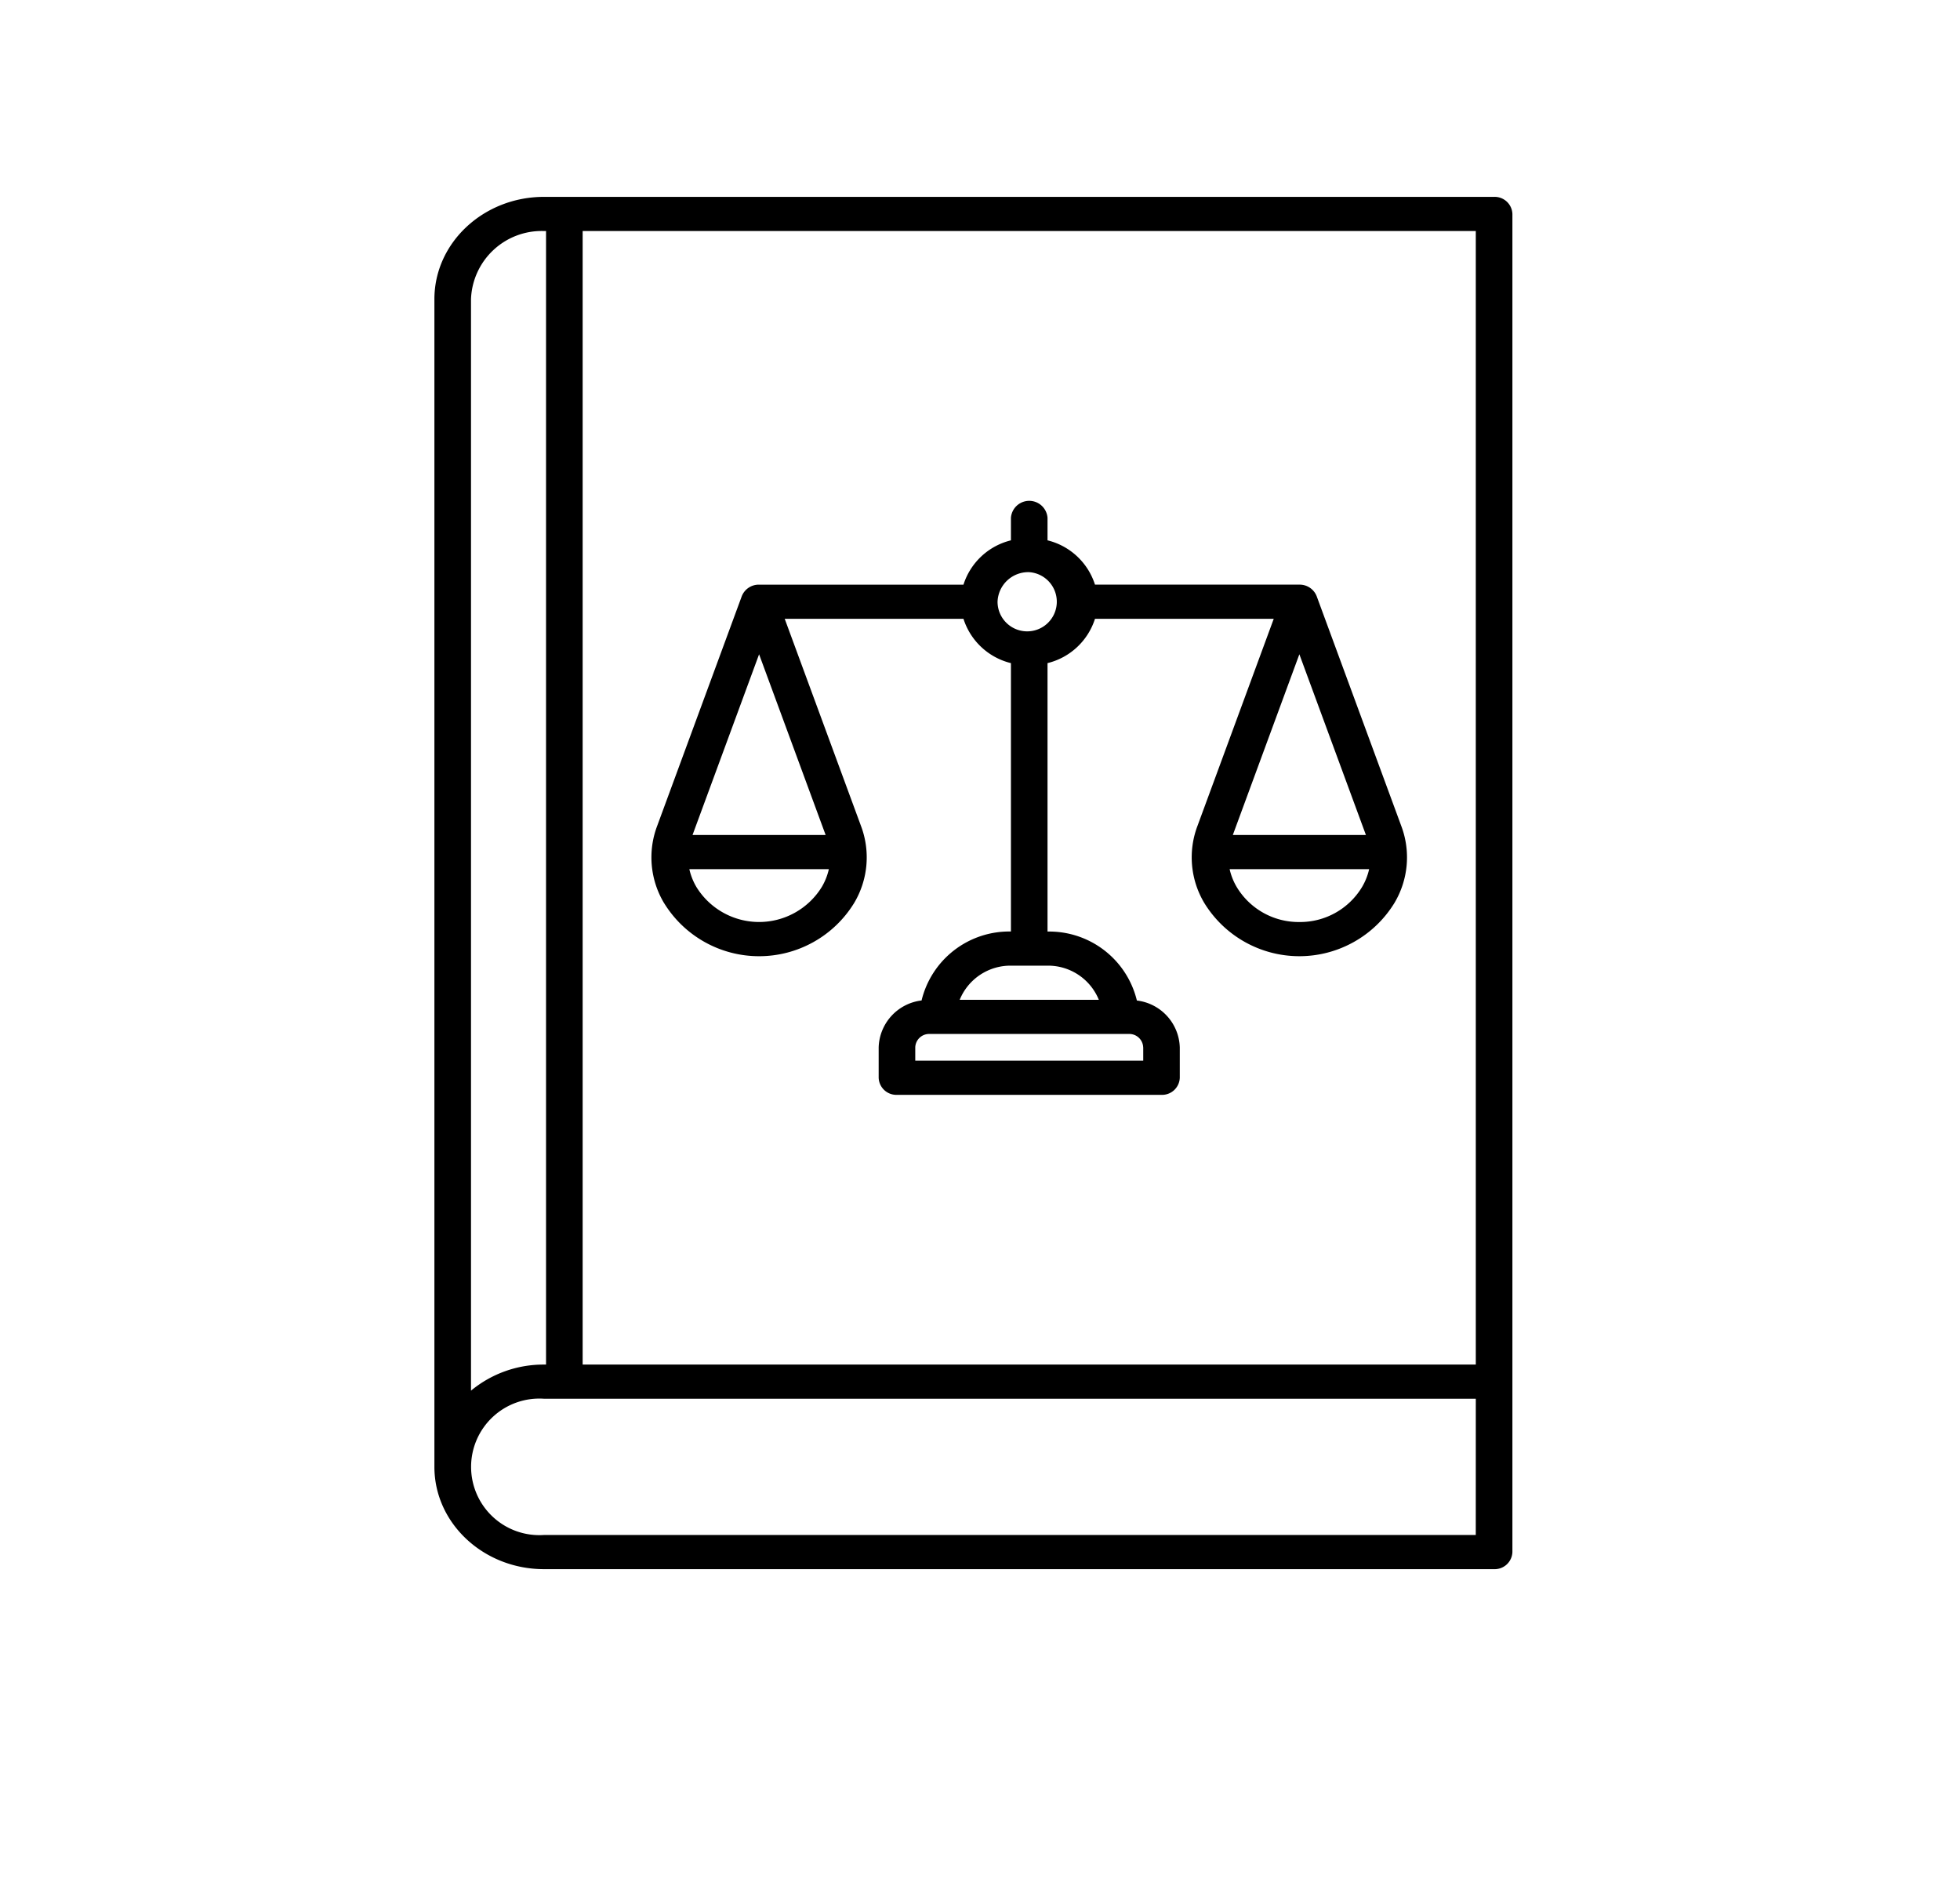 <svg xmlns="http://www.w3.org/2000/svg" xmlns:xlink="http://www.w3.org/1999/xlink" width="200" height="192" viewBox="0 0 200 192">
  <defs>
    <clipPath id="clip-path">
      <rect id="Rectangle_11" data-name="Rectangle 11" width="110" height="140" fill="none"/>
    </clipPath>
    <clipPath id="clip-Code_of_Conduct">
      <rect width="200" height="192"/>
    </clipPath>
  </defs>
  <g id="Code_of_Conduct" data-name="Code of Conduct" clip-path="url(#clip-Code_of_Conduct)">
    <g id="Group_18" data-name="Group 18" transform="translate(44.327 20.084)">
      <g id="Group_17" data-name="Group 17" clip-path="url(#clip-path)">
        <path id="Path_46" data-name="Path 46" d="M33.131,46.665,39.921,65.1H26.34Zm6.4,23.735a7.514,7.514,0,0,1-12.8,0,6.291,6.291,0,0,1-.717-1.814H40.25a6.277,6.277,0,0,1-.717,1.812ZM60.7,38.288A3.023,3.023,0,1,1,57.464,41.3,3.133,3.133,0,0,1,60.7,38.288m7.1,43.629H53.6a5.594,5.594,0,0,1,5.275-3.485h3.649A5.594,5.594,0,0,1,67.8,81.917m4.529,4.848v1.361H49.067V86.765A1.415,1.415,0,0,1,50.527,85.4H70.865a1.416,1.416,0,0,1,1.459,1.363M95.052,65.1H81.471l6.79-18.436Zm-6.79,8.88a7.375,7.375,0,0,1-6.4-3.582h0a6.276,6.276,0,0,1-.717-1.812H95.381a6.284,6.284,0,0,1-.718,1.814,7.375,7.375,0,0,1-6.4,3.58M23.445,72.06a11.378,11.378,0,0,0,19.372,0h0a9.074,9.074,0,0,0,.7-7.913l-7.771-21.1H53.986a6.776,6.776,0,0,0,4.843,4.52V74.948a9.2,9.2,0,0,0-9.118,7.035,4.967,4.967,0,0,0-4.378,4.782v3.1A1.808,1.808,0,0,0,47.2,91.612H74.192a1.808,1.808,0,0,0,1.867-1.742v-3.1a4.967,4.967,0,0,0-4.378-4.782,9.2,9.2,0,0,0-9.118-7.035V47.567a6.775,6.775,0,0,0,4.843-4.52h18.24l-7.772,21.1a9.073,9.073,0,0,0,.7,7.912,11.379,11.379,0,0,0,19.373,0,9.073,9.073,0,0,0,.7-7.914L90.027,40.738a1.861,1.861,0,0,0-1.766-1.177H67.406a6.777,6.777,0,0,0-4.843-4.521V32.746a1.872,1.872,0,0,0-3.734,0v2.295a6.776,6.776,0,0,0-4.843,4.521H33.131a1.862,1.862,0,0,0-1.766,1.177L22.742,64.147a9.072,9.072,0,0,0,.7,7.913m82.82,64.454H11.181a6.966,6.966,0,1,1,0-13.9h95.084ZM11.18,3.486h.212V119.129h-.212a11.589,11.589,0,0,0-7.446,2.66V10.435a7.219,7.219,0,0,1,7.446-6.95m95.084,0H15.127V119.129h91.138ZM108.132,0H11.18C5.016,0,0,4.681,0,10.435V129.564C0,135.319,5.016,140,11.181,140h96.951A1.808,1.808,0,0,0,110,138.258V1.743A1.809,1.809,0,0,0,108.132,0" fill-rule="evenodd"/>
      </g>
    </g>
  </g>
</svg>

